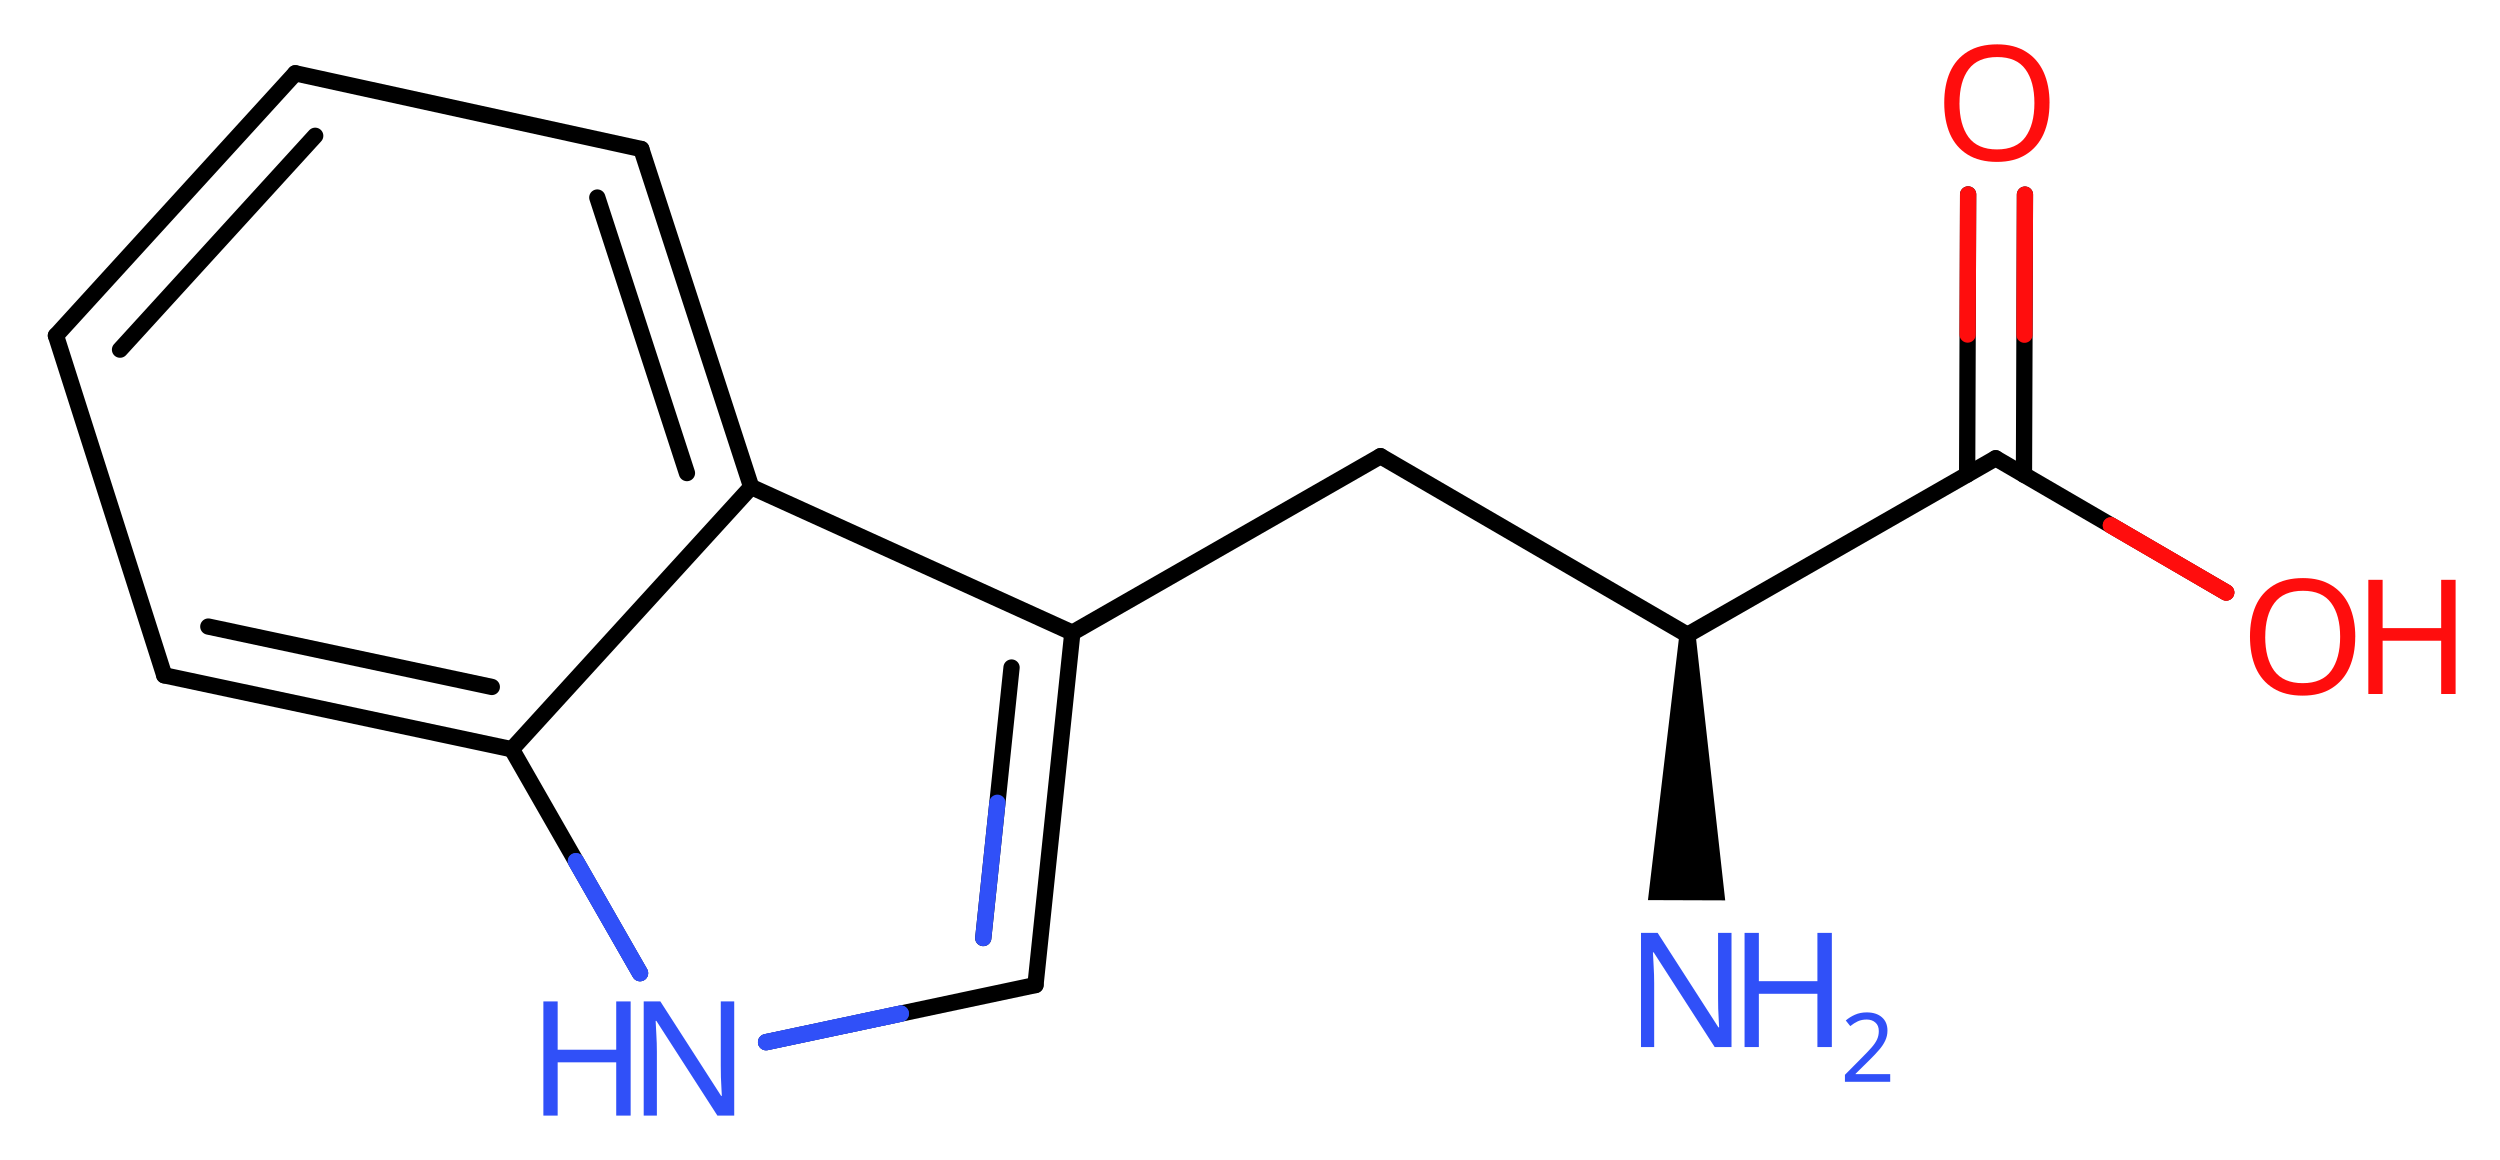 <svg xmlns="http://www.w3.org/2000/svg" xmlns:xlink="http://www.w3.org/1999/xlink" height="261.3px" version="1.2" viewBox="0 0 563.15 261.3" width="563.15px">
      
    <desc>Generated by the Chemistry Development Kit (http://github.com/cdk)</desc>
      
    <g fill="#3050F8" stroke="#000000" stroke-linecap="round" stroke-linejoin="round" stroke-width="3.67">
            
        <rect fill="#FFFFFF" height="262.0" stroke="none" width="564.0" x=".0" y=".0"/>
            
        <g class="mol" id="mol1">
                  
            <path class="bond" d="M381.96 143.0l-3.67 -.01l-7.07 59.77l8.7 .03l8.7 .03z" fill="#000000" id="mol1bnd1" stroke="none"/>
                  
            <line class="bond" id="mol1bnd2" x1="380.12" x2="310.97" y1="143.0" y2="102.76"/>
                  
            <line class="bond" id="mol1bnd3" x1="310.97" x2="241.56" y1="102.76" y2="142.53"/>
                  
            <g class="bond" id="mol1bnd4">
                        
                <line x1="233.25" x2="241.56" y1="221.89" y2="142.53"/>
                        
                <line x1="221.49" x2="227.86" y1="211.3" y2="150.37"/>
                      
                <line class="hi" stroke="#3050F8" x1="221.49" x2="224.675" y1="211.3" y2="180.835"/>
            </g>
                  
            <line class="bond" id="mol1bnd5" x1="233.25" x2="172.57" y1="221.89" y2="234.76"/>
                  
            <line class="bond" id="mol1bnd6" x1="144.17" x2="115.29" y1="219.21" y2="168.78"/>
                  
            <g class="bond" id="mol1bnd7">
                        
                <line x1="37.0" x2="115.29" y1="152.12" y2="168.78"/>
                        
                <line x1="46.93" x2="110.78" y1="141.14" y2="154.74"/>
                      
            </g>
                  
            <line class="bond" id="mol1bnd8" x1="37.0" x2="12.6" y1="152.12" y2="75.6"/>
                  
            <g class="bond" id="mol1bnd9">
                        
                <line x1="66.52" x2="12.6" y1="16.51" y2="75.6"/>
                        
                <line x1="71.0" x2="27.04" y1="30.59" y2="78.76"/>
                      
            </g>
                  
            <line class="bond" id="mol1bnd10" x1="66.52" x2="144.46" y1="16.51" y2="33.57"/>
                  
            <g class="bond" id="mol1bnd11">
                        
                <line x1="169.22" x2="144.46" y1="109.69" y2="33.57"/>
                        
                <line x1="154.74" x2="134.55" y1="106.56" y2="44.5"/>
                      
            </g>
                  
            <line class="bond" id="mol1bnd12" x1="241.56" x2="169.22" y1="142.53" y2="109.69"/>
                  
            <line class="bond" id="mol1bnd13" x1="115.29" x2="169.22" y1="168.78" y2="109.69"/>
                  
            <line class="bond" id="mol1bnd14" x1="380.12" x2="449.54" y1="143.0" y2="103.23"/>
                  
            <g class="bond" id="mol1bnd15">
                        
                <line x1="443.12" x2="443.34" y1="106.91" y2="43.8"/>
                        
                <line x1="455.92" x2="456.14" y1="106.95" y2="43.84"/>
                      
                <line class="hi" stroke="#FF0D0D" x1="443.34" x2="443.23" y1="43.8" y2="75.355"/>
                <line class="hi" stroke="#FF0D0D" x1="456.14" x2="456.03" y1="43.84" y2="75.395"/>
            </g>
                  
            <line class="bond" id="mol1bnd16" x1="449.54" x2="501.47" y1="103.23" y2="133.46"/>
                  
            <g class="atom" id="mol1atm1">
                        
                <path d="M390.03 235.86h-3.78l-13.75 -21.34h-.16q.06 1.25 .16 3.12q.12 1.88 .12 3.84v14.38h-2.97v-25.72h3.75l13.69 21.28h.16q-.03 -.56 -.09 -1.72q-.06 -1.16 -.12 -2.5q-.03 -1.38 -.03 -2.53v-14.53h3.03v25.72z" stroke="none"/>
                        
                <path d="M412.64 235.86h-3.25v-12.0h-13.19v12.0h-3.22v-25.72h3.22v10.88h13.19v-10.88h3.25v25.72z" stroke="none"/>
                        
                <path d="M425.79 243.68h-10.2v-1.57l4.05 -4.09q1.16 -1.16 1.95 -2.06q.81 -.92 1.22 -1.78q.41 -.88 .41 -1.91q.0 -1.28 -.77 -1.93q-.75 -.68 -1.95 -.68q-1.12 .0 -1.99 .39q-.84 .39 -1.72 1.09l-1.01 -1.27q.9 -.77 2.06 -1.29q1.18 -.53 2.66 -.53q2.16 .0 3.41 1.09q1.26 1.09 1.26 3.02q.0 1.2 -.51 2.27q-.49 1.05 -1.39 2.08q-.88 1.03 -2.06 2.19l-3.22 3.17v.09h7.8v1.72z" stroke="none"/>
                      
            </g>
                  
            <g class="atom" id="mol1atm6">
                        
                <path d="M165.38 251.3h-3.78l-13.75 -21.34h-.16q.06 1.25 .16 3.12q.12 1.88 .12 3.84v14.38h-2.97v-25.72h3.75l13.69 21.28h.16q-.03 -.56 -.09 -1.72q-.06 -1.16 -.12 -2.5q-.03 -1.38 -.03 -2.53v-14.53h3.03v25.72z" stroke="none"/>
                        
                <path d="M142.06 251.3h-3.25v-12.0h-13.19v12.0h-3.22v-25.72h3.22v10.88h13.19v-10.88h3.25v25.72z" stroke="none"/>
                      
            </g>
                  
            <path class="atom" d="M461.67 23.22q.0 3.97 -1.34 6.97q-1.34 2.97 -3.97 4.62q-2.62 1.66 -6.53 1.66q-3.97 .0 -6.62 -1.66q-2.66 -1.66 -3.97 -4.66q-1.28 -3.0 -1.28 -7.0q.0 -3.94 1.28 -6.88q1.31 -2.97 3.97 -4.62q2.66 -1.66 6.69 -1.66q3.84 .0 6.47 1.66q2.62 1.62 3.97 4.59q1.34 2.97 1.34 6.97zM441.39 23.22q.0 4.84 2.03 7.66q2.06 2.78 6.41 2.78q4.41 .0 6.41 -2.78q2.03 -2.81 2.03 -7.66q.0 -4.88 -2.03 -7.62q-2.0 -2.75 -6.34 -2.75q-4.38 .0 -6.44 2.75q-2.06 2.75 -2.06 7.62z" fill="#FF0D0D" id="mol1atm14" stroke="none"/>
                  
            <g class="atom" id="mol1atm15">
                        
                <path d="M530.54 143.45q.0 3.97 -1.34 6.97q-1.34 2.97 -3.97 4.62q-2.62 1.66 -6.53 1.66q-3.97 .0 -6.62 -1.66q-2.66 -1.66 -3.97 -4.66q-1.28 -3.0 -1.28 -7.0q.0 -3.94 1.28 -6.88q1.31 -2.97 3.97 -4.62q2.66 -1.66 6.69 -1.66q3.84 .0 6.47 1.66q2.62 1.62 3.97 4.59q1.34 2.97 1.34 6.97zM510.26 143.45q.0 4.84 2.03 7.66q2.06 2.78 6.41 2.78q4.41 .0 6.41 -2.78q2.03 -2.81 2.03 -7.66q.0 -4.88 -2.03 -7.62q-2.0 -2.75 -6.34 -2.75q-4.38 .0 -6.44 2.75q-2.06 2.75 -2.06 7.62z" fill="#FF0D0D" stroke="none"/>
                        
                <path d="M553.15 156.33h-3.25v-12.0h-13.19v12.0h-3.22v-25.72h3.22v10.88h13.19v-10.88h3.25v25.72z" fill="#FF0D0D" stroke="none"/>
                      
            </g>
                
            <line class="hi" id="mol1bnd5" stroke="#3050F8" x1="172.57" x2="202.91" y1="234.76" y2="228.325"/>
            <line class="hi" id="mol1bnd5" stroke="#3050F8" x1="172.57" x2="202.91" y1="234.76" y2="228.325"/>
            <line class="hi" id="mol1bnd6" stroke="#3050F8" x1="144.17" x2="129.73" y1="219.21" y2="193.995"/>
            <line class="hi" id="mol1bnd6" stroke="#3050F8" x1="144.17" x2="129.73" y1="219.21" y2="193.995"/>
            <line class="hi" id="mol1bnd16" stroke="#FF0D0D" x1="501.47" x2="475.505" y1="133.46" y2="118.345"/>
            <line class="hi" id="mol1bnd16" stroke="#FF0D0D" x1="501.47" x2="475.505" y1="133.46" y2="118.345"/>
        </g>
          
    </g>
    
</svg>
